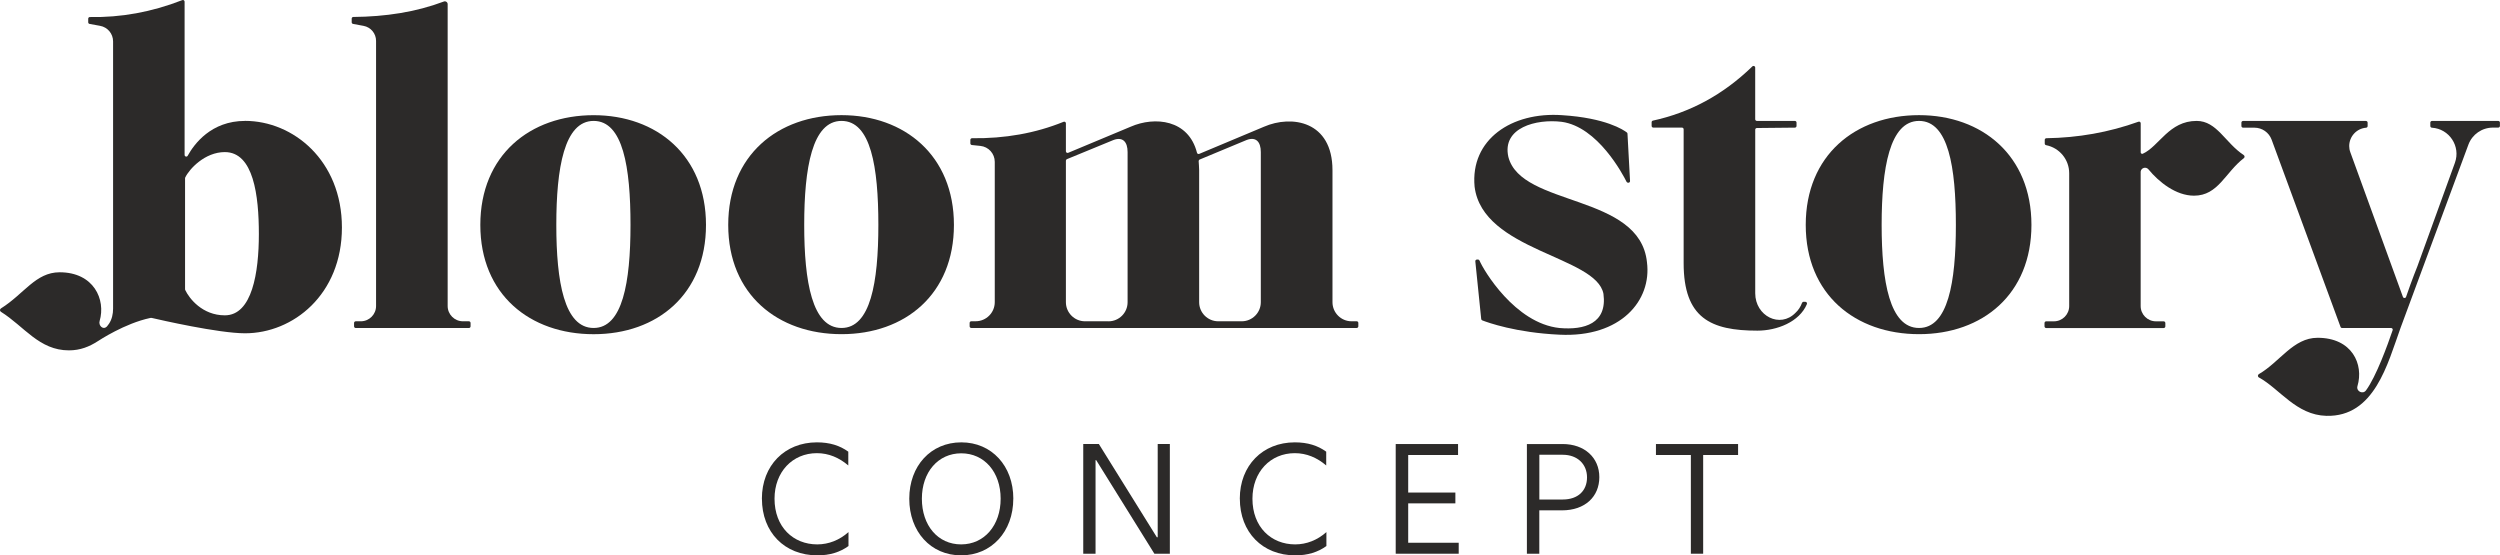 <?xml version="1.0" encoding="UTF-8"?>
<svg id="Warstwa_2" data-name="Warstwa 2" xmlns="http://www.w3.org/2000/svg" viewBox="0 0 654.4 145.37">
  <g id="LOGO">
    <g>
      <g>
        <path d="M199.43,130.54c0-8.7,6-14.75,14.4-14.75,3.35,0,6,.83,8.22,2.44v3.61c-2.39-2.04-5.13-3.22-8.22-3.22-6.39,0-11.09,4.92-11.09,11.92,0,7.44,4.92,11.96,11.18,11.96,3,0,5.83-1.13,8.18-3.22v3.65c-2.22,1.61-4.92,2.44-8.13,2.44-8.61,0-14.53-6.05-14.53-14.83h0Z" style="fill: #2c2a29;"/>
        <path d="M265.24,130.54c0,8.61-5.7,14.83-13.66,14.83s-13.57-6.22-13.57-14.83,5.66-14.75,13.62-14.75,13.62,6.18,13.62,14.75h0ZM241.31,130.54c0,7,4.18,11.96,10.27,11.96s10.35-5,10.35-11.96-4.26-11.88-10.31-11.88-10.31,4.92-10.31,11.88Z" style="fill: #2c2a29;"/>
        <path d="M306.22,116.23v28.71h-4.05l-15.23-24.49h-.17v24.49h-3.22v-28.71h4.09l15.18,24.41h.22v-24.41h3.18Z" style="fill: #2c2a29;"/>
        <path d="M324.53,130.54c0-8.7,6-14.75,14.4-14.75,3.35,0,6,.83,8.22,2.44v3.61c-2.39-2.04-5.13-3.22-8.22-3.22-6.39,0-11.09,4.92-11.09,11.92,0,7.44,4.92,11.96,11.18,11.96,3,0,5.83-1.13,8.18-3.22v3.65c-2.22,1.61-4.92,2.44-8.13,2.44-8.61,0-14.53-6.05-14.53-14.83h0Z" style="fill: #2c2a29;"/>
        <path d="M381.66,116.23v2.87h-13.05v9.83h12.35v2.83h-12.35v10.31h13.22v2.87h-16.49v-28.71h16.32Z" style="fill: #2c2a29;"/>
        <path d="M399.68,144.94v-28.71h9.35c5.74,0,9.61,3.57,9.61,8.66s-3.7,8.7-9.79,8.7h-5.92v11.35h-3.26.01ZM402.94,119.05v11.7h6.13c4.04,0,6.35-2.35,6.35-5.79s-2.48-5.92-6.35-5.92h-6.13Z" style="fill: #2c2a29;"/>
        <path d="M433.47,116.23h21.49v2.87h-9.14v25.84h-3.22v-25.84h-9.14v-2.87h.01Z" style="fill: #2c2a29;"/>
      </g>
      <g>
        <g>
          <path d="M431.11,68.64c-1.86-18.03-32.9-14.42-36.28-27.56-1.73-7.68,7.33-10.01,13.96-9.19,9.45,1.29,16.03,13.79,16.98,15.7.08.15.23.24.4.24h.09c.24,0,.44-.22.42-.46l-.67-12.38c0-.13-.07-.24-.17-.32-.87-.67-5.52-3.8-16.93-4.52-13.26-.93-24.08,6.4-22.92,18.72,2.1,16.88,31.87,18.14,33.73,28.04,1.04,7.78-5,9.53-11.51,8.95-11.66-1.23-19.92-15.2-20.93-17.65-.07-.16-.22-.27-.4-.27h-.27c-.26,0-.46.22-.43.48l1.54,15.08c.02.16.12.3.27.36,1.41.55,8.77,3.22,20.22,3.75,16.06.8,24.19-8.97,22.9-18.96h0Z" style="fill: #2c2a29;"/>
          <path d="M472.11,78.99c-.18,0-.34.12-.41.29-.39,1.05-.96,1.91-1.69,2.58-4.05,4.19-10.56.85-10.56-5.09v-42.83c0-.24.19-.43.43-.43l9.95-.1c.24,0,.43-.2.43-.43v-.89c0-.24-.19-.44-.44-.44h-9.94c-.24,0-.44-.19-.44-.44v-13.52c0-.39-.46-.58-.74-.31-7.7,7.48-16.41,12.1-26.03,14.19-.2.04-.34.22-.34.42v.97c0,.24.19.44.44.44h7.5c.24,0,.44.19.44.44v35.03c0,14.42,7.11,17.68,19.31,17.68,5.11,0,10.99-2.27,12.95-6.94.12-.29-.09-.61-.4-.61h-.46,0Z" style="fill: #2c2a29;"/>
          <path d="M502.33,30.14c-16.64,0-29.66,10.48-29.66,28.73s13.02,28.6,29.66,28.6,29.42-10.46,29.42-28.6-12.92-28.73-29.42-28.73h0ZM502.33,85.85c-7.68,0-9.79-12.09-9.79-26.98s2.11-27.22,9.79-27.22,9.64,12.1,9.64,27.22-2.08,26.98-9.64,26.98Z" style="fill: #2c2a29;"/>
          <path d="M587.31,40.59c.28.18.31.6.05.8-4.87,3.72-6.71,9.83-13.05,9.83-4.75,0-9.21-3.58-11.93-6.89-.67-.8-1.93-.4-2.04.6v35.18c0,2.21,1.79,4,4,4h2.02c.24,0,.44.2.44.44v.88c0,.24-.2.44-.44.44h-30.75c-.24,0-.44-.2-.44-.44v-.88c0-.24.2-.44.44-.44h2.02c2.21,0,4-1.79,4-4v-34.76c0-3.6-2.55-6.66-6.04-7.35-.21-.04-.36-.21-.36-.43v-.96c0-.23.19-.43.43-.43,8.26-.12,16.31-1.52,24.11-4.32.28-.1.58.1.58.41v7.65c.03.26.31.43.55.32,4.31-1.98,6.84-8.59,14.09-8.59,5.32,0,7.51,5.79,12.33,8.94h-.01Z" style="fill: #2c2a29;"/>
          <path d="M654.38,32.08v.88c0,.24-.19.44-.44.44h-1.39c-2.87,0-5.43,1.78-6.42,4.46l-17.77,47.99c-3.38,9.37-6.83,23.33-19.41,23-7.9-.2-12.22-7.07-17.66-10.05-.35-.19-.34-.68,0-.88,5.46-3.15,8.99-9.5,15.34-9.5,9.08-.02,12.15,6.97,10.46,12.64-.4,1.36,1.41,2.27,2.24,1.12,2.67-3.64,5.64-11.85,6.97-15.75.1-.28-.11-.57-.41-.57h-12.82c-.18,0-.35-.11-.41-.28l-18.04-49.02c-.69-1.88-2.49-3.14-4.5-3.14h-2.97c-.24,0-.44-.19-.44-.44v-.88c0-.24.19-.44.44-.44h32.16c.24,0,.44.19.44.44v.9c0,.22-.17.41-.39.43-2.56.2-4.43,2.36-4.43,4.8,0,.54.09,1.08.3,1.64l13.76,37.85c.14.39.69.38.82,0,1.59-4.64,2.97-8.02,2.97-8.02l9.82-27.09c1.57-4.33-1.5-8.91-6.02-9.18-.23-.01-.42-.2-.42-.43v-.9c0-.24.19-.44.44-.44h17.35c.24,0,.44.19.44.44v-.02Z" style="fill: #2c2a29;"/>
        </g>
        <g>
          <path d="M64.13,31.65c-8.87,0-13.32,6.07-15,9.12-.21.39-.81.23-.81-.22V.44c0-.31-.31-.52-.6-.41-8.06,3.15-16.13,4.58-24.19,4.43-.24-.01-.44.19-.44.43v.94c0,.22.15.4.36.43l2.74.5c1.97.35,3.41,2.06,3.41,4.07v69.97c0,1.38-.3,2.78-1.06,3.93-.15.24-.32.46-.51.68-1,1.11-2.32-.18-1.95-1.39,1.65-5.6-1.51-12.75-10.48-12.75-6.3.02-9.27,5.65-15.35,9.46-.34.21-.34.68,0,.89,6.11,3.83,9.99,10.09,17.8,10.09,2.98,0,5.35-.99,7.47-2.35.44-.28,7.13-4.71,13.81-6.13.15-.03.29-.03.44,0,2,.47,17.46,4.01,24.37,4.01,12.56,0,25.36-10.12,25.36-27.69s-12.8-27.91-25.36-27.91h0ZM58.85,82.54c-5.89,0-9.32-4.41-10.37-6.64-.03-.06-.04-.12-.04-.18v-29.07c0-.06,0-.12.04-.18,1.07-2.24,5.15-6.66,10.37-6.66,7.52,0,8.91,11.36,8.91,21.45s-1.76,21.28-8.91,21.28Z" style="fill: #2c2a29;"/>
          <path d="M121.18,84.1c-2.21,0-4-1.79-4-4V1.09c0-.52-.52-.87-1-.69-7.34,2.77-15.3,3.97-23.69,4.04-.24,0-.43.19-.43.43v.96c0,.21.15.39.36.43l2.75.51c1.9.35,3.27,2,3.27,3.93v69.4c0,2.21-1.79,4-4,4h-1.32c-.24,0-.44.19-.44.44v.88c0,.24.19.44.44.44h29.62c.24,0,.44-.19.44-.44v-.88c0-.24-.19-.44-.44-.44h-1.56Z" style="fill: #2c2a29;"/>
          <path d="M155.39,30.15c-16.64,0-29.66,10.47-29.66,28.72s13.02,28.61,29.66,28.61,29.41-10.46,29.41-28.61-12.91-28.72-29.41-28.72ZM155.39,85.85c-7.69,0-9.77-12.09-9.77-26.98s2.08-27.22,9.77-27.22,9.65,12.1,9.65,27.22-2.1,26.98-9.65,26.98Z" style="fill: #2c2a29;"/>
          <path d="M220.28,30.14c-16.64,0-29.66,10.48-29.66,28.73s13.02,28.6,29.66,28.6,29.42-10.46,29.42-28.6-12.92-28.73-29.42-28.73h0ZM220.28,85.85c-7.68,0-9.77-12.09-9.77-26.98s2.08-27.22,9.77-27.22,9.64,12.1,9.64,27.22-2.08,26.98-9.64,26.98Z" style="fill: #2c2a29;"/>
          <path d="M353.79,84.1c-2.76,0-5-2.24-5-5v-34.54c0-12.92-10.7-14.53-17.92-11.39l-16.96,7.11c-.25.1-.53-.04-.59-.31-2.21-8.7-11.05-9.55-17.34-6.81l-16.37,6.84c-.29.12-.6-.09-.6-.4v-7.32c0-.31-.31-.52-.6-.4-7.38,3-15.38,4.41-23.97,4.3-.24,0-.44.19-.44.43v.92c0,.22.17.41.39.43l2.22.23c2.15.21,3.78,2.02,3.78,4.18v36.72c0,2.76-2.24,5-5,5h-1.14c-.24,0-.44.19-.44.44v.88c0,.24.19.44.44.44h100.87c.24,0,.44-.19.44-.44v-.88c0-.24-.19-.44-.44-.44h-1.34.01ZM290.16,84.1h-6.15c-2.76,0-5-2.24-5-5v-37.04c0-.18.11-.34.27-.4l12.16-5c2.45-.93,3.72.47,3.72,3.15v39.3c0,2.76-2.24,5-5,5h0ZM325.04,84.1h-6.15c-2.76,0-5-2.24-5-5v-34.54c0-.82-.1-1.64-.13-2.39,0-.18.1-.34.27-.41l12.28-5.11c2.45-.93,3.72.47,3.72,3.15v39.3c0,2.76-2.24,5-5,5h.01Z" style="fill: #2c2a29;"/>
        </g>
      </g>
    </g>
  </g>
</svg>
